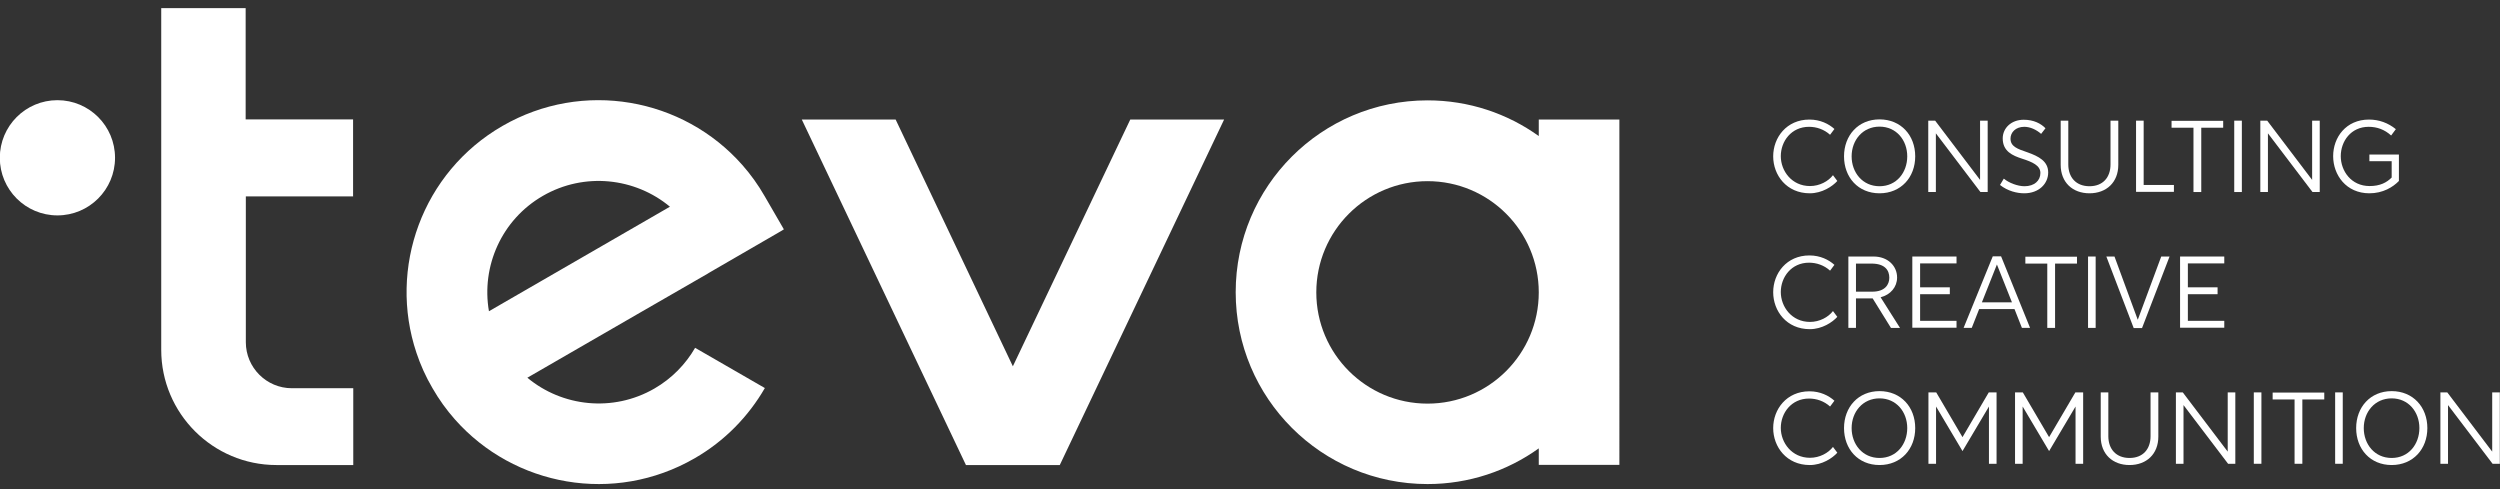 <?xml version="1.0" encoding="UTF-8"?>
<svg id="uuid-92681c46-c78d-47e7-9cf2-2de3fafd3c02" data-name="图层 1" xmlns="http://www.w3.org/2000/svg" viewBox="0 0 138 27">
  <rect x="0" y="0" width="138" height="27" fill="#333333" stroke="none"/>
  <defs>
    <style>
      .uuid-a11667be-b62d-4047-ba28-ee3650caa051 {
        fill: #fff;
        stroke-width: 0px;
      }
    </style>
  </defs>
  <path class="uuid-a11667be-b62d-4047-ba28-ee3650caa051" d="M19.49,10.83v-4.24h-5.93V.45h-4.66v18.86c0,3.51,2.85,6.36,6.36,6.36h4.24v-4.24h-3.39c-1.4,0-2.54-1.14-2.54-2.54v-8.05h5.93Z"/>
  <path class="uuid-a11667be-b62d-4047-ba28-ee3650caa051" d="M39.1,15.08l3.99-2.31.18-.11-1.06-1.83c-.36-.63-.78-1.21-1.24-1.73-3.27-3.7-8.79-4.71-13.23-2.15s-6.32,7.85-4.75,12.53c.22.66.51,1.31.88,1.94.36.63.78,1.21,1.24,1.73,3.27,3.7,8.79,4.71,13.23,2.15,1.67-.96,2.98-2.32,3.88-3.88l-3.85-2.22c-.52.9-1.28,1.69-2.25,2.25-2.29,1.32-5.09,1-7.01-.6l6.06-3.5,3.94-2.27ZM26.99,17.18c-.43-2.47.69-5.05,2.98-6.37,2.29-1.32,5.09-1,7.01.6l-9.99,5.77Z"/>
  <polygon class="uuid-a11667be-b62d-4047-ba28-ee3650caa051" points="62.39 6.6 55.91 20.22 49.44 6.6 44.26 6.6 53.32 25.67 58.5 25.67 67.57 6.6 62.39 6.6"/>
  <circle class="uuid-a11667be-b62d-4047-ba28-ee3650caa051" cx="3.17" cy="8.71" r="3.18"/>
  <path class="uuid-a11667be-b62d-4047-ba28-ee3650caa051" d="M84.94,6.6v.91c-1.73-1.24-3.85-1.97-6.14-1.97-5.85,0-10.59,4.74-10.59,10.59s4.74,10.59,10.59,10.59c2.29,0,4.41-.73,6.14-1.97v.91h4.45V6.6h-4.45ZM78.8,22.28c-3.39,0-6.14-2.75-6.14-6.14s2.75-6.14,6.14-6.14,6.14,2.75,6.14,6.14-2.75,6.14-6.14,6.14Z"/>
  <g>
    <path class="uuid-a11667be-b62d-4047-ba28-ee3650caa051" d="M101.42,9.99c-.27.3-.84.68-1.52.68-1.28,0-2.02-1-2.02-2.04s.74-2.03,2-2.03c.6,0,1.07.24,1.38.52l-.24.32c-.33-.3-.75-.44-1.16-.44-.98,0-1.56.8-1.56,1.62s.61,1.65,1.61,1.65c.53,0,1.01-.26,1.27-.6l.24.32Z"/>
    <path class="uuid-a11667be-b62d-4047-ba28-ee3650caa051" d="M101.79,8.63c0-1.15.78-2.04,1.96-2.04s1.97.88,1.97,2.04-.79,2.04-1.97,2.04-1.96-.88-1.96-2.04ZM105.28,8.63c0-.89-.6-1.64-1.53-1.64s-1.54.75-1.54,1.64.6,1.65,1.54,1.65,1.53-.76,1.53-1.65Z"/>
    <path class="uuid-a11667be-b62d-4047-ba28-ee3650caa051" d="M109.32,10.6l-2.46-3.24v3.24h-.42v-3.94h.38l2.48,3.27v-3.27h.42v3.94h-.4Z"/>
    <path class="uuid-a11667be-b62d-4047-ba28-ee3650caa051" d="M110.61,9.86c.27.23.76.42,1.14.42.55,0,.88-.31.88-.73s-.45-.61-1.01-.79c-.52-.17-1.07-.4-1.07-1.12,0-.57.47-1.03,1.16-1.03.55,0,.95.21,1.2.47l-.24.31c-.26-.23-.6-.39-.93-.39-.48,0-.76.31-.76.65,0,.44.38.57.94.76.62.22,1.14.49,1.14,1.11s-.51,1.15-1.32,1.15c-.4,0-.91-.12-1.34-.46l.21-.35Z"/>
    <path class="uuid-a11667be-b62d-4047-ba28-ee3650caa051" d="M116.51,6.66h.42v2.44c0,.97-.66,1.57-1.59,1.57s-1.59-.6-1.59-1.57v-2.44h.42v2.42c0,.71.43,1.2,1.17,1.2s1.16-.49,1.16-1.2v-2.42Z"/>
    <path class="uuid-a11667be-b62d-4047-ba28-ee3650caa051" d="M117.91,10.6v-3.94h.42v3.55h1.67v.38h-2.09Z"/>
    <path class="uuid-a11667be-b62d-4047-ba28-ee3650caa051" d="M121.08,10.6v-3.55h-1.21v-.38h2.85v.38h-1.21v3.55h-.42Z"/>
    <path class="uuid-a11667be-b62d-4047-ba28-ee3650caa051" d="M123.33,10.6v-3.94h.42v3.94h-.42Z"/>
    <path class="uuid-a11667be-b62d-4047-ba28-ee3650caa051" d="M127.65,10.6l-2.46-3.24v3.24h-.42v-3.94h.38l2.48,3.27v-3.27h.42v3.94h-.4Z"/>
    <path class="uuid-a11667be-b62d-4047-ba28-ee3650caa051" d="M132.02,8.9h-1.23v-.37h1.63v1.46c-.33.34-.88.68-1.63.68-1.28,0-2-1.01-2-2.05s.71-2.02,1.98-2.02c.56,0,1.06.19,1.48.53l-.26.35c-.36-.33-.78-.48-1.24-.48-.98,0-1.54.8-1.54,1.62s.58,1.65,1.59,1.65c.58,0,.94-.19,1.22-.47v-.91Z"/>
    <path class="uuid-a11667be-b62d-4047-ba28-ee3650caa051" d="M101.42,17.49c-.27.3-.84.68-1.52.68-1.28,0-2.02-1-2.02-2.04s.74-2.03,2-2.03c.6,0,1.07.24,1.38.52l-.24.32c-.33-.3-.75-.44-1.16-.44-.98,0-1.56.8-1.56,1.62s.61,1.65,1.61,1.65c.53,0,1.01-.26,1.27-.6l.24.32Z"/>
    <path class="uuid-a11667be-b62d-4047-ba28-ee3650caa051" d="M104.38,18.1l-1.01-1.63h-.92v1.63h-.42v-3.94h1.39c.79,0,1.3.52,1.3,1.16,0,.52-.36.95-.91,1.09l1.07,1.69h-.5ZM103.35,16.1c.71,0,.94-.4.94-.77,0-.4-.23-.78-.98-.78h-.86v1.55h.89Z"/>
    <path class="uuid-a11667be-b62d-4047-ba28-ee3650caa051" d="M105.56,18.1v-3.94h2.44v.38h-2.01v1.32h1.64v.38h-1.64v1.47h2.01v.38h-2.44Z"/>
    <path class="uuid-a11667be-b62d-4047-ba28-ee3650caa051" d="M111.61,18.1l-.41-1.04h-1.95l-.41,1.04h-.45l1.61-3.95h.46l1.6,3.95h-.44ZM110.23,14.6l-.83,2.09h1.66l-.83-2.09Z"/>
    <path class="uuid-a11667be-b62d-4047-ba28-ee3650caa051" d="M113.01,18.1v-3.55h-1.21v-.38h2.85v.38h-1.21v3.55h-.42Z"/>
    <path class="uuid-a11667be-b62d-4047-ba28-ee3650caa051" d="M115.26,18.1v-3.94h.42v3.94h-.42Z"/>
    <path class="uuid-a11667be-b62d-4047-ba28-ee3650caa051" d="M117.78,18.11l-1.51-3.95h.45l1.28,3.48h.01l1.29-3.48h.46l-1.52,3.95h-.46Z"/>
    <path class="uuid-a11667be-b62d-4047-ba28-ee3650caa051" d="M120.34,18.1v-3.94h2.44v.38h-2.01v1.32h1.64v.38h-1.64v1.47h2.01v.38h-2.44Z"/>
    <path class="uuid-a11667be-b62d-4047-ba28-ee3650caa051" d="M101.42,24.99c-.27.3-.84.68-1.52.68-1.28,0-2.02-1-2.02-2.04s.74-2.03,2-2.03c.6,0,1.07.24,1.38.52l-.24.32c-.33-.3-.75-.44-1.16-.44-.98,0-1.56.8-1.56,1.62s.61,1.65,1.61,1.65c.53,0,1.01-.26,1.27-.6l.24.32Z"/>
    <path class="uuid-a11667be-b62d-4047-ba28-ee3650caa051" d="M101.79,23.63c0-1.15.78-2.04,1.96-2.04s1.97.88,1.97,2.04-.79,2.04-1.97,2.04-1.96-.88-1.96-2.04ZM105.28,23.63c0-.89-.6-1.64-1.53-1.64s-1.54.75-1.54,1.64.6,1.65,1.54,1.65,1.53-.76,1.53-1.65Z"/>
    <path class="uuid-a11667be-b62d-4047-ba28-ee3650caa051" d="M109.79,25.6v-3.16l-1.46,2.46-1.46-2.46v3.16h-.42v-3.94h.43l1.45,2.47,1.45-2.47h.43v3.94h-.42Z"/>
    <path class="uuid-a11667be-b62d-4047-ba28-ee3650caa051" d="M114.57,25.6v-3.16l-1.46,2.46-1.46-2.46v3.16h-.42v-3.94h.43l1.45,2.47,1.45-2.47h.43v3.94h-.42Z"/>
    <path class="uuid-a11667be-b62d-4047-ba28-ee3650caa051" d="M118.72,21.66h.42v2.44c0,.97-.66,1.57-1.59,1.57s-1.59-.6-1.59-1.57v-2.44h.42v2.42c0,.71.43,1.2,1.17,1.2s1.16-.49,1.16-1.2v-2.42Z"/>
    <path class="uuid-a11667be-b62d-4047-ba28-ee3650caa051" d="M122.99,25.6l-2.46-3.24v3.24h-.42v-3.94h.38l2.48,3.27v-3.27h.42v3.94h-.4Z"/>
    <path class="uuid-a11667be-b62d-4047-ba28-ee3650caa051" d="M124.41,25.6v-3.94h.42v3.94h-.42Z"/>
    <path class="uuid-a11667be-b62d-4047-ba28-ee3650caa051" d="M126.66,25.6v-3.55h-1.21v-.38h2.85v.38h-1.21v3.55h-.42Z"/>
    <path class="uuid-a11667be-b62d-4047-ba28-ee3650caa051" d="M128.9,25.6v-3.94h.42v3.94h-.42Z"/>
    <path class="uuid-a11667be-b62d-4047-ba28-ee3650caa051" d="M130.06,23.63c0-1.15.78-2.04,1.96-2.04s1.97.88,1.97,2.04-.79,2.04-1.97,2.04-1.96-.88-1.96-2.04ZM133.55,23.63c0-.89-.6-1.64-1.53-1.64s-1.54.75-1.54,1.64.6,1.65,1.54,1.65,1.53-.76,1.53-1.65Z"/>
    <path class="uuid-a11667be-b62d-4047-ba28-ee3650caa051" d="M137.59,25.6l-2.46-3.24v3.24h-.42v-3.94h.38l2.48,3.27v-3.27h.42v3.94h-.4Z"/>
  </g>
</svg>
